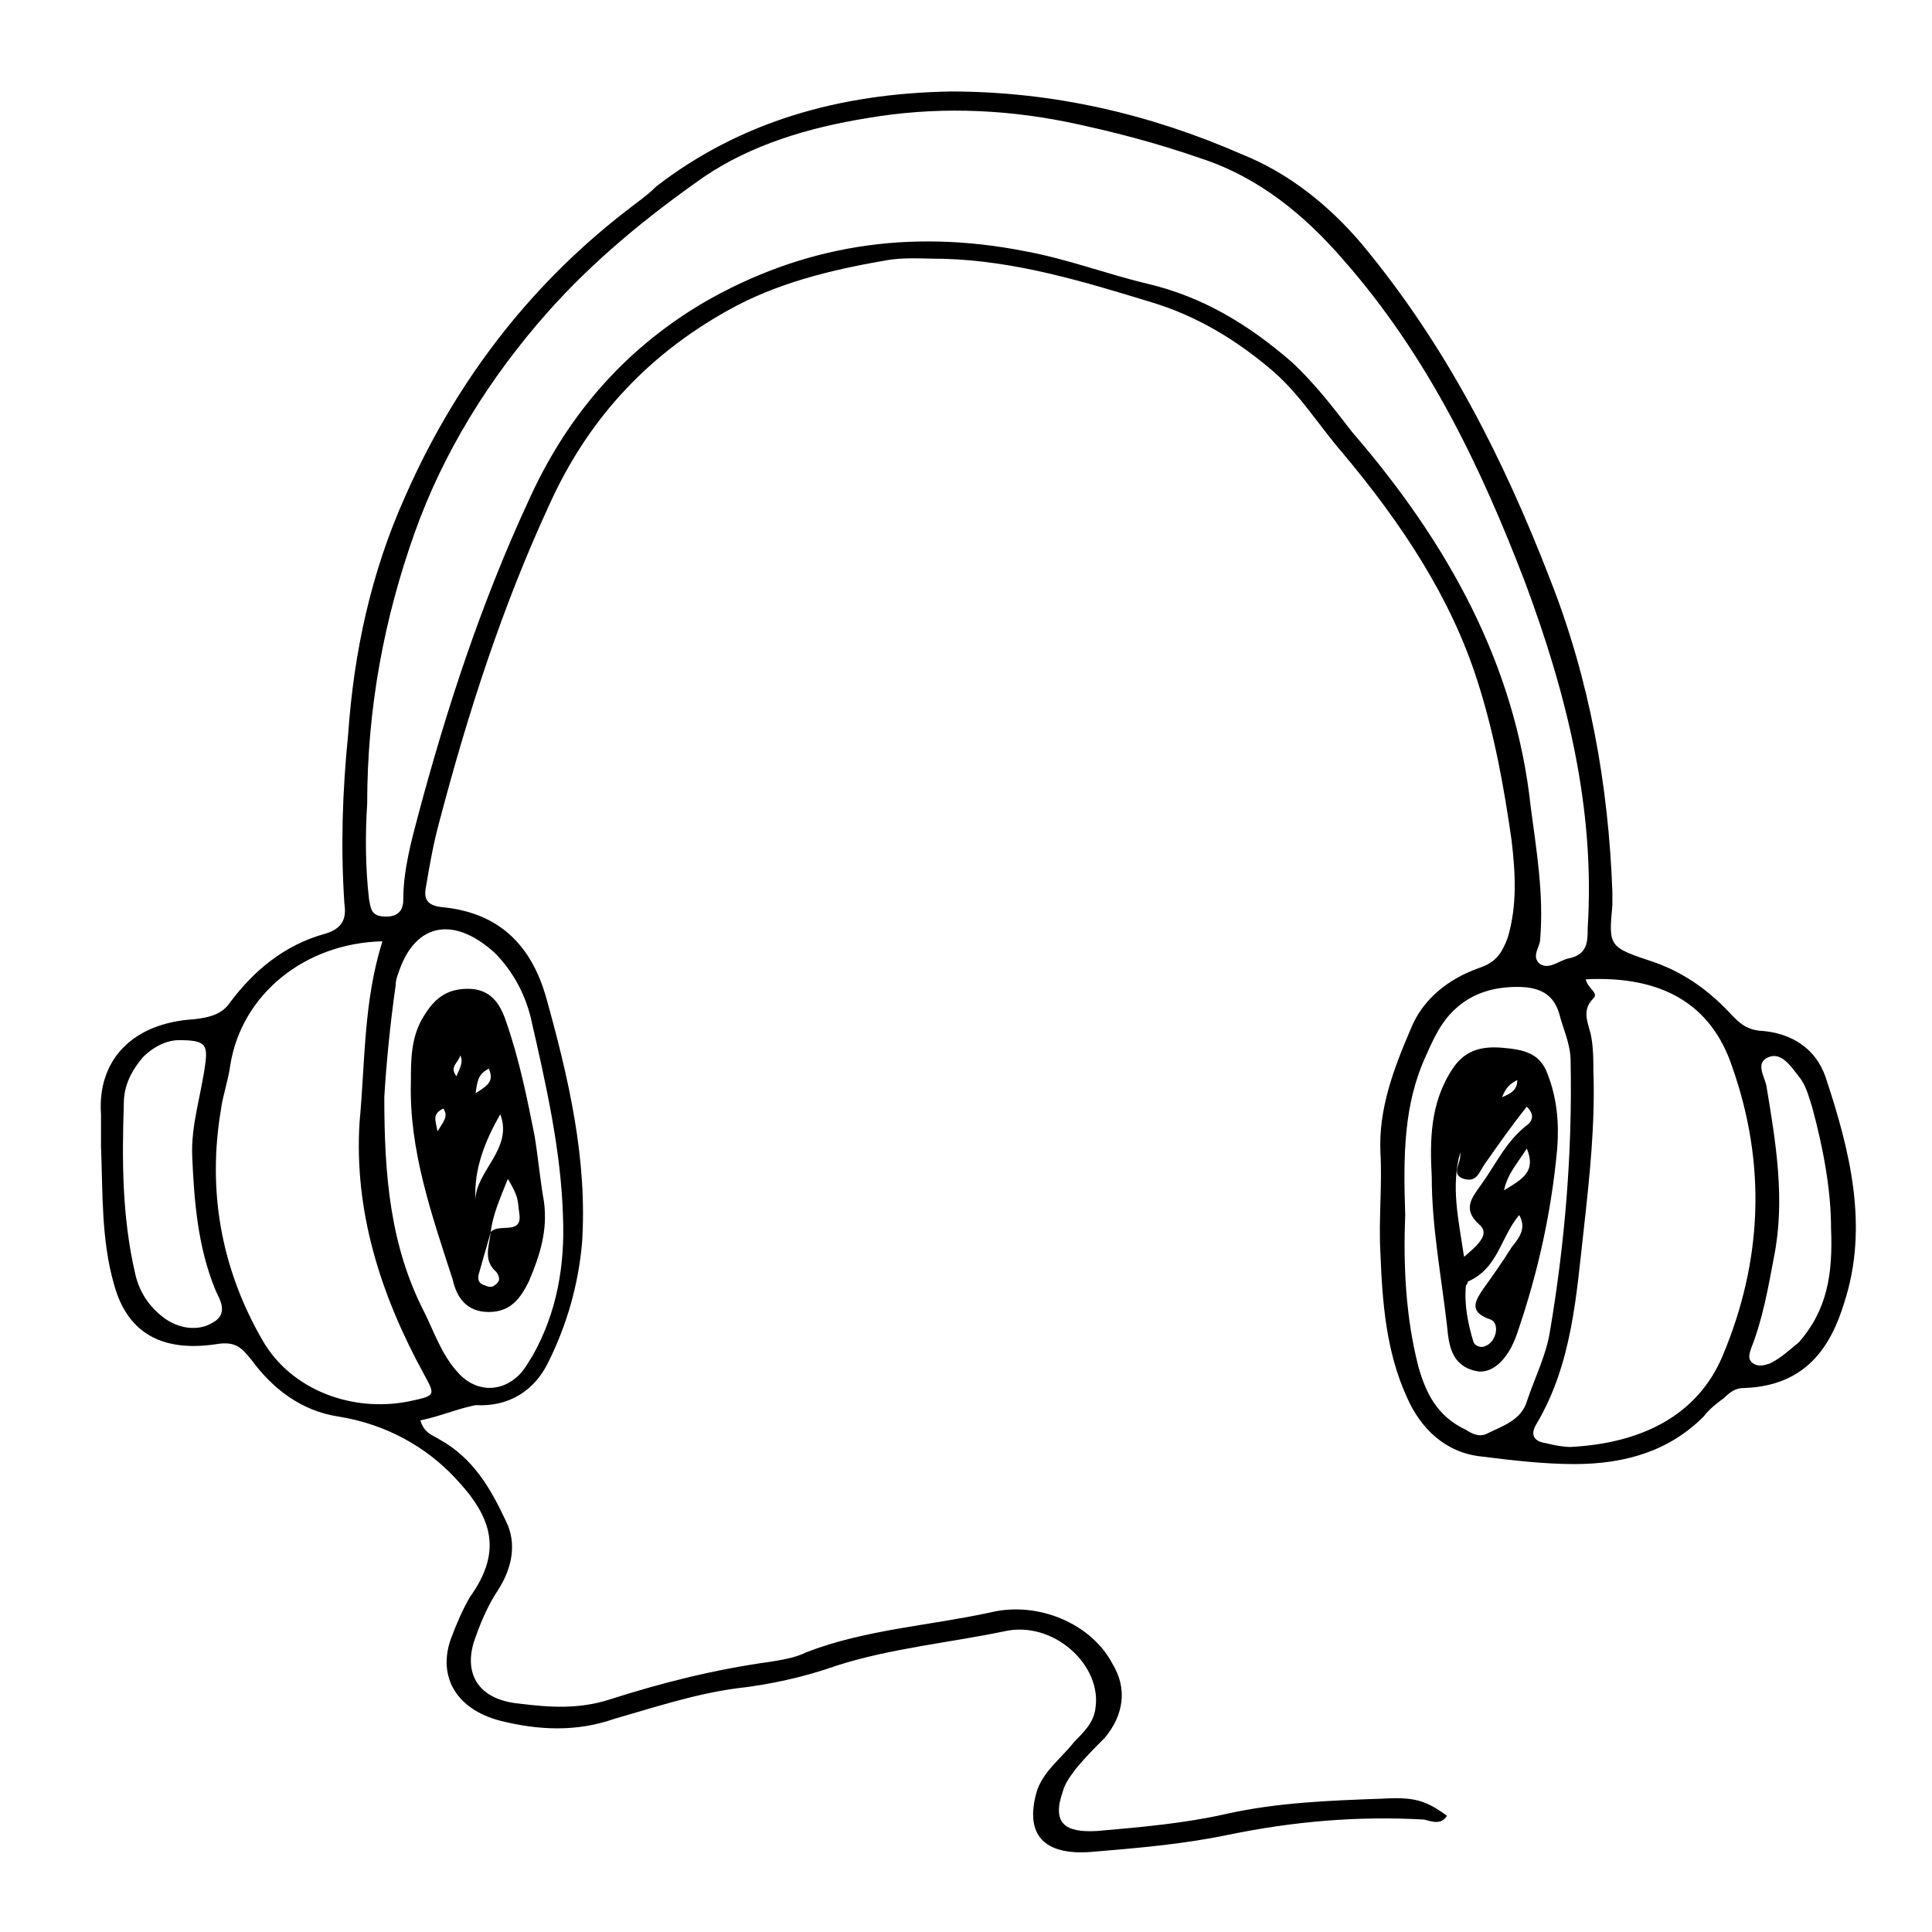 <?xml version="1.0" encoding="UTF-8"?>
<!-- Uploaded to: ICON Repo, www.iconrepo.com, Generator: ICON Repo Mixer Tools -->
<svg fill="#000000" width="800px" height="800px" version="1.1" viewBox="144 144 512 512" xmlns="http://www.w3.org/2000/svg">
 <g>
  <path d="m255.41 520.41c1.008 3.527 3.527 4.031 5.039 5.039 9.07 5.039 13.602 13.098 17.633 21.664 3.023 6.047 1.512 12.594-2.016 18.137-3.023 4.535-5.039 9.574-6.551 14.105-2.519 8.566 1.512 15.113 12.09 16.121 8.062 1.008 15.617 1.512 23.68-1.008 14.105-4.535 28.215-8.062 42.824-10.078 3.023-0.504 6.551-1.008 9.574-2.519 15.617-6.047 32.746-7.055 48.871-10.578 12.594-3.023 26.703 3.023 32.242 13.602 4.031 6.551 3.023 13.602-2.016 19.648-2.519 2.519-5.039 5.039-7.559 8.062-1.512 2.016-3.023 4.031-3.527 6.047-3.023 8.566 0.504 11.082 9.07 10.578 11.586-1.008 23.176-2.016 34.258-4.535 13.602-3.023 27.207-3.527 41.312-4.031 8.566-0.504 11.586 0.504 17.129 4.535-1.512 2.519-4.031 1.512-6.047 1.008-17.633-1.008-34.762 0.504-51.891 4.031-12.09 2.519-24.184 3.527-36.273 4.535-12.594 1.008-17.633-4.535-14.609-15.617 1.512-5.543 6.551-9.07 10.078-13.602 2.519-2.519 5.039-5.039 5.543-8.566 2.016-11.586-11.082-23.68-24.184-20.656-14.609 3.023-30.23 4.535-44.336 9.07-8.566 3.023-17.633 5.039-26.703 6.047-11.082 1.512-21.664 5.039-32.242 8.062-10.078 3.527-20.152 3.023-30.23 0.504-11.586-3.023-16.625-11.586-13.098-21.664 1.512-4.031 3.023-7.559 5.039-11.082 9.07-12.594 5.543-21.664-4.031-31.738-7.559-8.062-18.137-14.105-30.73-16.121-10.078-1.512-17.633-7.559-23.176-15.113-2.519-3.023-4.031-5.039-9.574-4.031-14.105 2.016-23.176-3.023-26.703-15.617-3.527-12.09-3.023-24.688-3.527-36.777v-8.566c-1.008-14.117 8.059-24.191 24.688-25.199 4.535-0.504 7.559-1.512 9.574-4.535 6.047-8.062 14.105-15.113 25.191-18.137 5.039-1.512 5.543-4.535 5.039-8.062-1.008-15.113-0.504-29.727 1.008-44.84 1.512-21.664 6.047-42.824 15.113-62.977 12.594-28.719 31.738-54.914 58.441-75.57 2.519-2.016 5.543-4.031 8.062-6.551 22.168-17.129 48.367-24.688 78.09-25.191 27.207 0 52.898 6.047 77.082 16.625 12.59 5.043 23.172 13.609 31.734 23.684 22.672 27.207 37.785 57.434 49.879 88.672 10.578 26.703 15.617 54.914 16.625 83.129v3.527c-1.008 11.082-1.008 11.082 11.082 15.113 8.566 3.023 15.113 8.062 20.656 14.105 2.016 2.016 3.527 3.527 7.055 4.031 9.07 0.504 15.113 5.039 17.633 12.09 6.551 19.648 11.586 39.801 5.039 59.953-3.527 11.586-10.078 22.168-26.703 22.672-2.016 0-3.527 1.008-5.039 2.519-2.016 1.512-4.031 3.023-5.543 5.039-9.07 9.07-20.656 12.594-34.258 12.594-8.062 0-16.625-1.008-24.688-2.016-9.574-1.008-16.121-7.559-19.648-15.617-5.543-12.09-6.551-25.191-7.055-38.289-0.504-9.07 0.504-17.633 0-26.703-0.504-11.586 3.527-22.168 8.062-32.746 3.023-7.559 9.574-13.098 18.137-16.121 4.535-1.512 6.047-4.031 7.559-8.062 2.519-8.566 2.016-17.129 1.008-25.695-2.016-14.105-4.535-28.215-9.07-42.32-7.055-22.168-20.152-41.816-35.77-60.457-6.551-7.559-11.586-16.121-19.648-22.672-9.07-7.559-19.145-13.602-30.73-17.129-18.137-5.543-36.273-11.082-55.418-11.586-5.543 0-10.578-0.504-15.617 0.504-14.609 2.519-28.719 6.047-41.312 13.098-22.672 12.594-37.785 30.23-47.359 51.387-12.594 27.207-21.664 55.418-29.223 84.137-1.512 5.543-2.519 11.082-3.527 17.129-0.504 2.519-0.504 5.039 4.031 5.543 16.625 1.512 24.184 11.586 27.711 23.68 6.047 21.664 11.082 43.328 9.574 65.496-1.008 11.082-4.031 21.664-9.07 31.738-3.527 7.055-10.078 11.586-19.145 11.082-5.039 1.012-9.574 3.027-14.609 4.035zm-14.109-163.23c-0.504 7.559-0.504 16.625 0.504 25.191 0.504 2.519 0.504 4.535 4.535 4.535 3.023 0 4.535-1.512 4.535-4.535 0-7.559 2.016-15.113 4.031-22.672 7.559-28.215 16.625-55.922 29.223-83.129 9.574-21.16 24.184-39.297 46.352-52.395 26.199-15.113 54.41-19.648 85.145-13.602 11.082 2.016 21.664 6.047 32.242 8.566 15.113 3.527 27.207 11.082 38.289 20.656 6.047 5.543 11.082 12.09 16.121 18.641 25.695 29.727 43.328 61.969 47.359 99.25 1.512 11.586 3.527 23.176 2.519 35.266 0 2.016-2.519 4.535 0 6.551 2.519 1.512 5.039-1.008 7.559-1.512 5.039-1.008 5.039-4.535 5.039-8.062 2.016-31.738-5.543-61.969-16.625-91.691-11.586-30.23-25.695-59.953-48.367-85.648-10.078-11.586-22.168-21.664-37.785-26.703-11.586-4.031-23.176-7.055-35.266-9.574-17.633-3.527-35.266-4.031-52.898-1.008-15.617 2.519-30.73 7.055-43.328 15.617-15.113 10.578-29.223 22.168-41.312 35.77-15.617 17.633-27.711 37.281-35.266 58.441-8.07 22.672-12.605 46.352-12.605 72.047zm322.95 46.348c0.504 2.519 3.527 3.527 2.016 5.039-3.527 3.527-1.008 7.055-0.504 10.578 0.5 3.027 0.5 6.047 0.5 8.566 0.504 14.105-1.008 28.215-2.519 41.816-2.016 17.633-3.023 35.77-12.594 51.891-1.512 2.519-1.008 4.535 2.519 5.039 2.016 0.504 4.535 1.008 6.551 1.008 19.145-1.008 33.754-8.566 40.305-24.184 10.578-25.191 11.586-50.883 2.519-76.578-5.543-16.625-18.641-24.184-38.793-23.176zm-318.91-10.074c-20.656 0.504-37.281 14.105-40.305 32.746-0.504 4.031-2.016 8.062-2.519 12.09-3.527 21.16 0 41.816 11.082 60.961 7.559 13.098 23.68 19.145 38.793 16.121 7.055-1.512 7.055-1.512 4.031-7.055-11.586-21.16-18.641-43.328-17.129-67.008 1.512-16.117 1.008-31.734 6.047-47.855zm0.504 41.312c0 20.656 1.512 39.297 10.578 56.93 2.519 5.039 4.535 11.082 8.566 15.617 4.535 5.543 11.586 6.047 16.625 1.008 1.512-1.512 2.519-3.527 3.527-5.039 6.551-11.586 8.566-24.184 8.062-36.777-0.504-17.633-4.535-35.266-8.566-52.898-1.512-6.047-4.535-12.09-9.574-17.129-10.578-9.574-20.656-8.062-25.191 4.535-0.504 1.512-1.008 2.519-1.008 4.031-1.508 10.578-2.516 21.156-3.019 29.723zm270.55 31.234c-0.504 12.594 0 26.703 3.527 40.305 2.016 7.055 5.039 13.098 12.594 16.625 1.512 1.008 3.527 2.016 5.543 1.008 4.031-2.016 9.07-3.527 10.578-8.566 2.016-6.047 5.039-12.09 6.047-18.137 4.031-23.68 6.047-47.863 5.543-72.043 0-4.535-2.016-8.566-3.023-12.594-1.512-5.039-5.039-7.055-11.082-7.055-6.047 0-11.586 1.512-16.121 5.543-4.031 3.527-6.047 8.062-8.062 12.594-6.047 13.102-6.047 26.703-5.543 42.32zm-324.96-46.348c-3.023 0-6.551 1.512-9.574 4.535-3.023 3.527-5.039 7.559-5.039 12.09-0.504 15.113-0.504 30.23 3.023 45.344 1.008 4.535 3.527 8.566 7.559 11.586 4.031 3.023 9.07 3.527 12.594 1.512 5.039-2.519 2.016-6.551 1.008-9.07-4.535-11.082-5.543-23.176-6.047-34.762-0.5-8.562 2.523-17.129 3.531-25.695 0.5-4.531-0.504-5.539-7.055-5.539zm437.81 49.875c0-10.078-2.016-21.16-5.039-32.242-1.008-3.023-1.512-5.543-3.527-8.062-2.016-2.519-4.535-6.551-8.062-5.039-3.527 1.512-1.008 5.039-0.504 7.559 2.519 15.113 5.039 30.23 2.016 45.344-1.512 8.062-3.023 16.625-6.047 24.184-0.504 1.512-1.008 3.023 0.504 4.031 1.512 1.008 3.023 0.504 4.535 0 3.023-1.512 5.039-3.527 7.559-5.543 7.559-8.566 9.07-18.137 8.566-30.23z"/>
  <path d="m252.89 430.73c0-6.047 0-12.09 3.527-17.633 2.519-4.031 5.543-7.055 11.586-7.055 6.047 0 8.566 4.031 10.078 8.566 3.527 10.078 5.543 20.152 7.559 30.23 1.008 6.047 1.512 12.09 2.519 17.633 1.008 7.559-1.008 14.105-4.031 21.16-2.016 4.031-4.535 8.062-10.578 8.062-6.047 0-8.566-4.031-9.574-8.566-5.543-17.133-11.59-34.262-11.086-52.398zm21.16 39.801c2.016-2.519 8.566 1.008 7.559-5.039-0.504-3.527 0-4.031-3.023-9.07-2.016 5.043-4.031 9.574-4.535 14.109-1.008 3.527-2.016 7.055-3.023 10.578-0.504 1.512-0.504 3.023 1.512 3.527 1.008 0.504 2.016 0.504 2.519 0 1.512-1.008 1.512-2.016 0.504-3.527-3.527-3.019-2.016-6.547-1.512-10.578zm2.519-31.234c-4.031 7.055-7.055 14.609-6.551 22.672 0-7.559 10.078-13.605 6.551-22.672zm-3.023-12.094c-3.023 1.512-3.023 3.527-3.527 6.551 3.023-2.016 5.039-3.023 3.527-6.551zm-13.602 16.625c1.512-2.519 3.023-4.031 1.512-6.047-3.023 1.516-2.016 3.027-1.512 6.047zm6.043-20.152c-0.504 2.016-3.023 3.023-1.008 5.543 0.504-1.512 2.016-3.527 1.008-5.543z"/>
  <path d="m556.68 448.36c-1.512 16.625-5.039 32.746-10.578 48.871-2.519 7.559-7.055 11.082-11.082 10.078-6.551-1.512-7.055-7.055-7.559-12.09-1.512-13.098-4.031-26.199-4.031-39.297-0.504-9.574-0.504-19.648 5.543-28.719 3.023-4.535 7.055-6.047 13.098-5.543 6.047 0.504 10.078 1.512 12.09 7.055 2.519 6.547 3.023 13.098 2.519 19.645zm-25.695 1.008c-2.519 9.07-0.504 17.633 1.008 27.711 3.527-3.023 7.055-6.047 4.031-8.566-4.535-4.031-2.016-7.055 0.504-10.578 4.031-5.543 6.551-11.586 12.594-16.121 1.008-1.008 1.512-2.519-0.504-4.535-4.031 5.039-7.559 10.078-11.082 15.113-1.512 2.016-2.016 5.039-5.543 4.031-3.527-1.008-1.008-4.031-1.008-6.047v-1.008zm15.617 16.625c-5.039 6.047-5.543 14.105-13.602 17.633 0 0 0 0.504-0.504 1.008-0.504 5.039 0.504 10.078 2.016 15.113 0.504 1.008 2.016 1.512 3.023 1.008 3.023-1.008 4.031-6.047 1.512-7.055-6.047-2.016-4.031-5.039-2.016-8.062 2.519-3.527 5.039-7.055 7.559-11.082 2.012-2.516 4.027-5.035 2.012-8.562zm2.016-17.633c-2.519 4.031-5.039 6.551-6.047 11.082 5.039-3.019 8.566-5.035 6.047-11.082zm-6.547-13.602c2.519-1.008 4.031-2.016 4.031-4.535-2.016 1.008-3.023 2.016-4.031 4.535z"/>
 </g>
</svg>